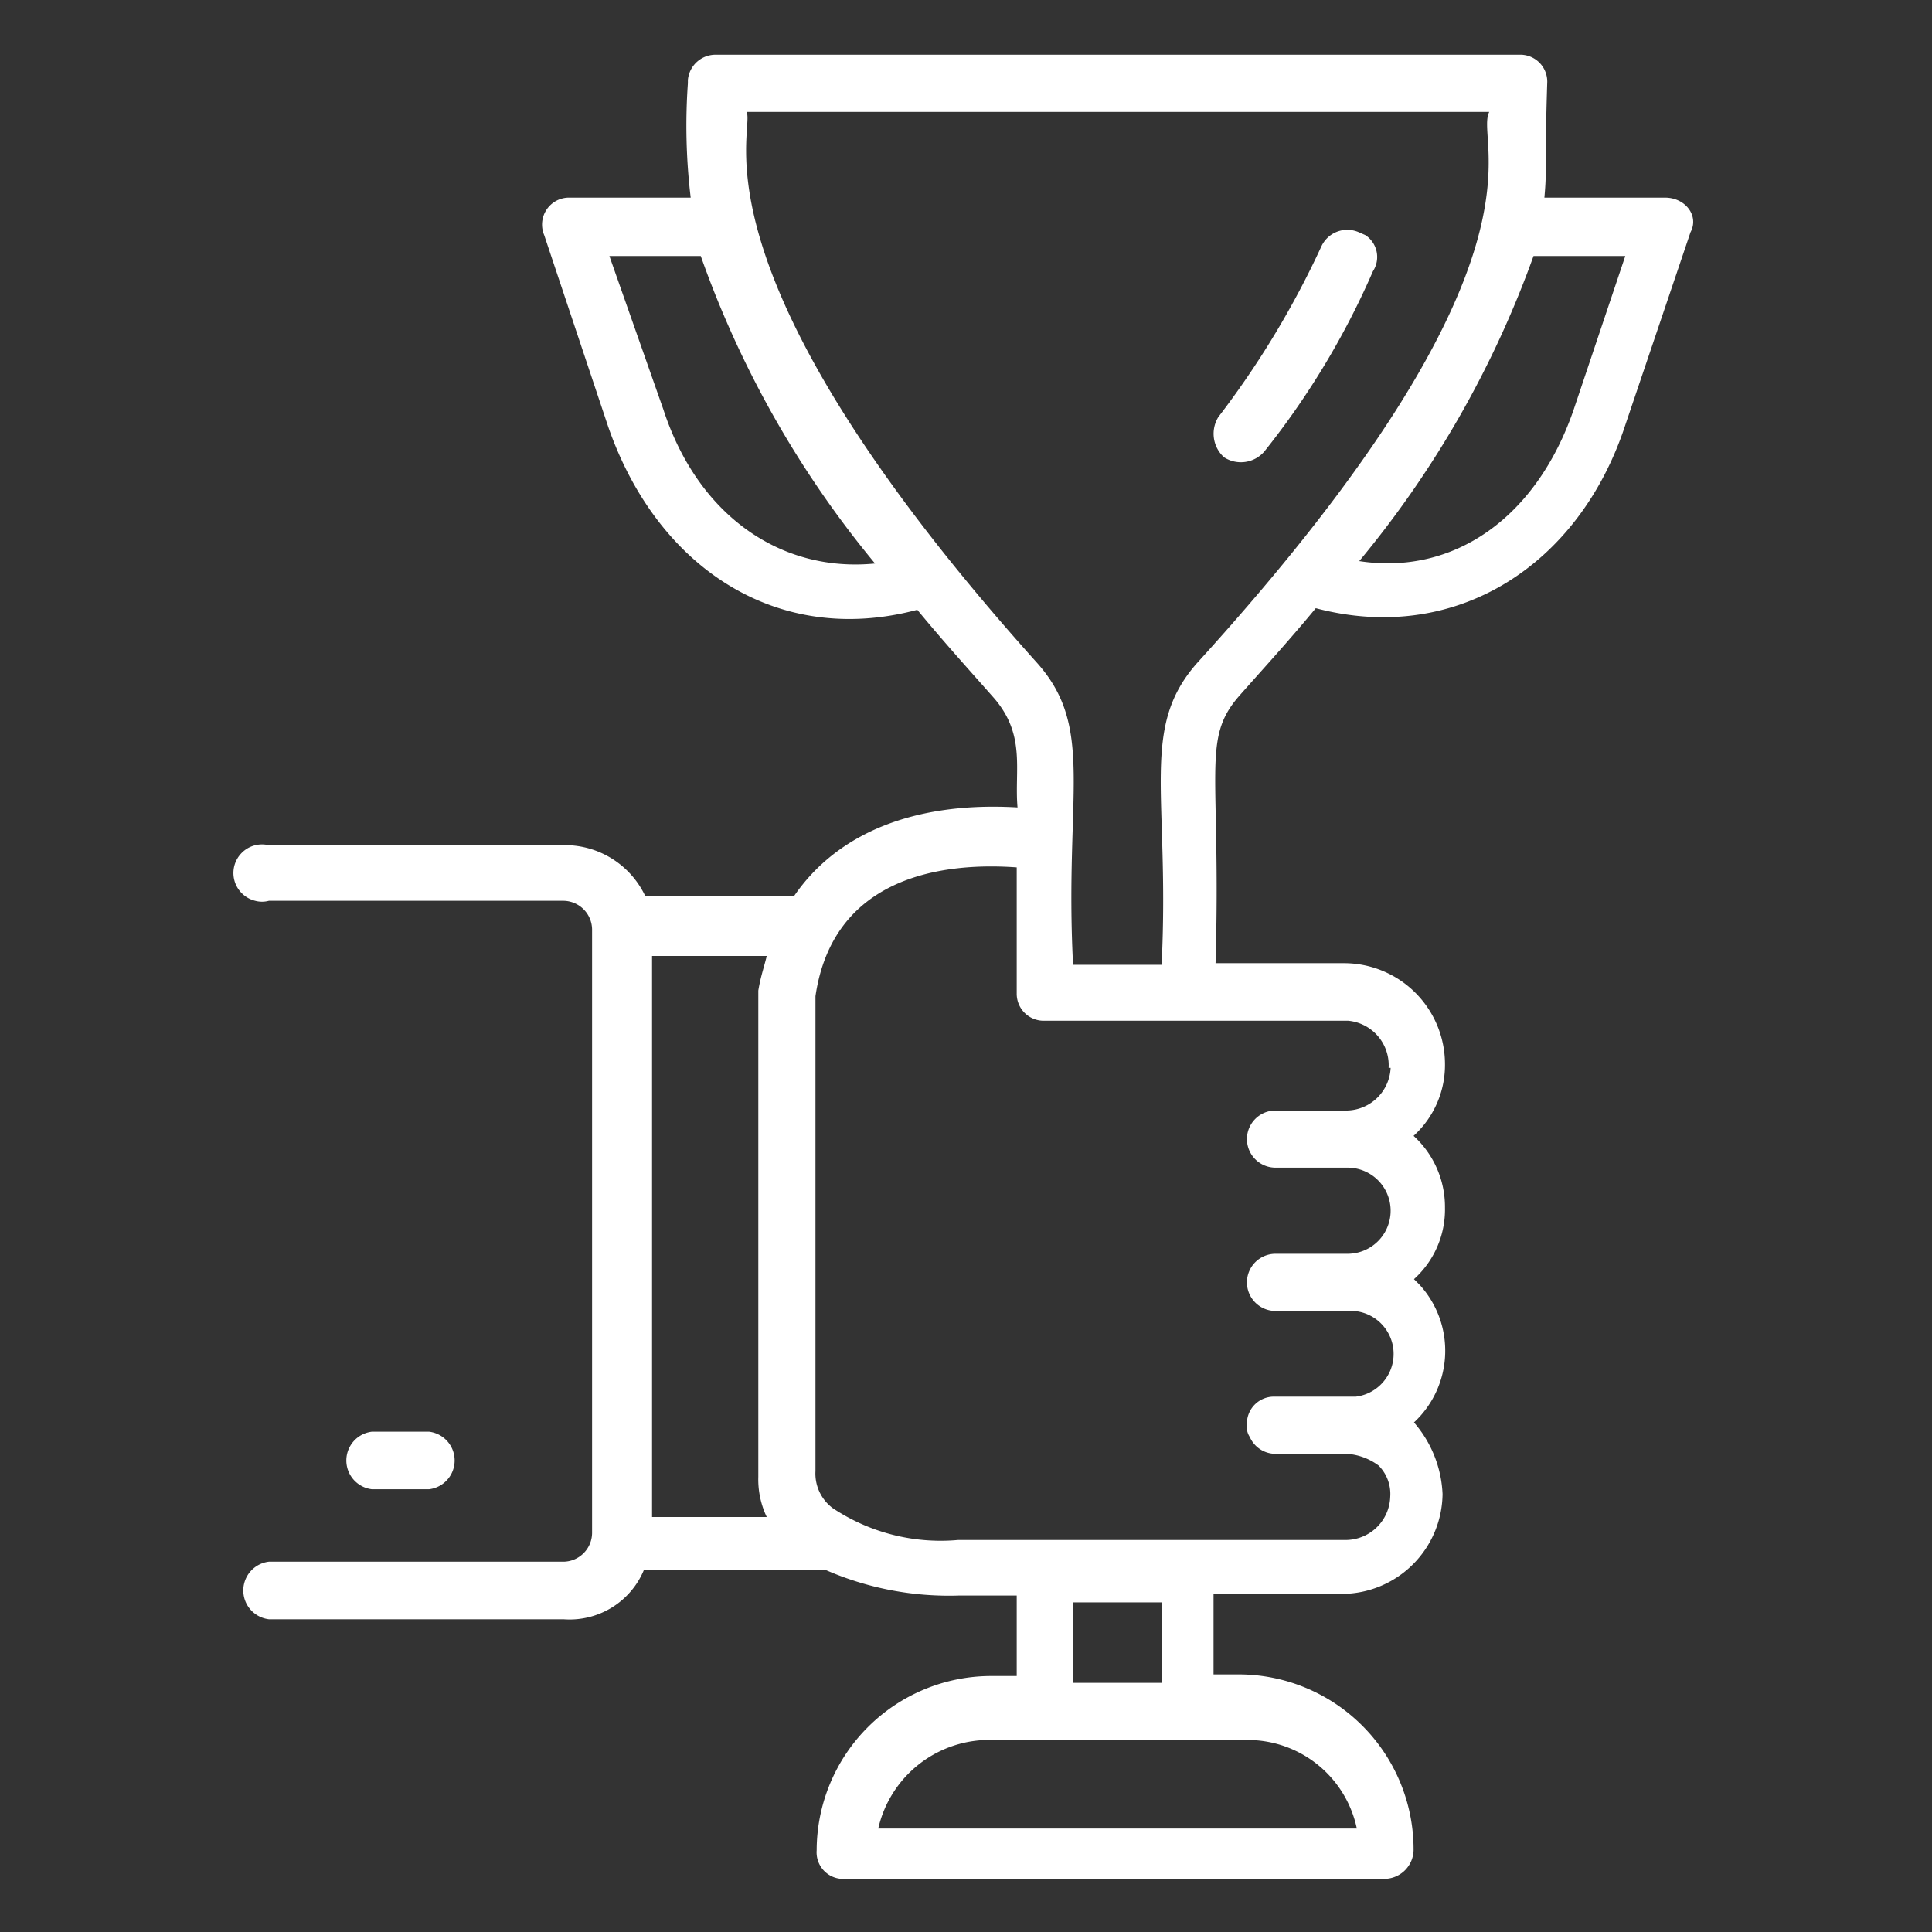 <svg id="Capa_1" data-name="Capa 1" xmlns="http://www.w3.org/2000/svg" width="48" height="48" viewBox="0 0 48 48"><rect x="0" y="0" width="48" height="48" fill="#333333" stroke="none"/><defs><style>.cls-1{fill:#fff;}</style></defs><title>icono-beneficio-c</title><g id="Capa_2" data-name="Capa 2"><g id="Capa_1-2" data-name="Capa 1-2"><path class="cls-1" d="M10.66,37a.72.72,0,0,0,0-1.43H9.24a.72.72,0,0,0,0,1.43Z"/><path class="cls-1" d="M33.76,5.77a.71.71,0,0,0-.93.35,22.35,22.35,0,0,1-2.56,4.24.79.79,0,0,0,.14,1,.77.77,0,0,0,1-.14,19.86,19.86,0,0,0,2.7-4.48.65.65,0,0,0-.19-.9Z"/><path class="cls-1" d="M39.1,10.17c-.93,2.71-3,4.13-5.33,3.77A25.17,25.17,0,0,0,38.1,6.36h2.28Zm-9.32,6.26c-1.49,1.64-.71,3.27-.92,7.54h-2.2c-.22-4.27.57-5.9-.93-7.54C17,6.69,18.77,3.28,18.55,2.78H37C36.6,3.56,38.88,6.41,29.78,16.43Zm4.77,10.1a1.11,1.11,0,0,1-1.07,1.06H31.69a.71.71,0,0,0,0,1.42h1.79a1.07,1.07,0,0,1,0,2.14H31.69a.71.71,0,0,0,0,1.42h1.79a1.07,1.07,0,0,1,.2,2.13h-2a.67.67,0,0,0-.7.63.11.11,0,0,0,0,.08.43.43,0,0,0,.07.29.7.7,0,0,0,.63.42h1.79a1.49,1.49,0,0,1,.78.29,1,1,0,0,1,.29.78,1.11,1.11,0,0,1-1.07,1.07H23.81a4.84,4.84,0,0,1-3.12-.79,1.07,1.07,0,0,1-.43-.92V24.75c.43-2.92,3.06-3.34,5-3.2v3.13a.67.67,0,0,0,.67.68H33.5a1.11,1.11,0,0,1,1,1.17ZM16.2,23.75h2.85c-.07.29-.15.5-.21.86V36.69a2.17,2.17,0,0,0,.21,1H16.2Zm.28-13.58L15.14,6.36h2.27A25.05,25.05,0,0,0,21.74,14C19.4,14.23,17.34,12.81,16.48,10.17ZM26.66,41.81v-2h2.2v2Zm7,3.62H21.82a2.83,2.83,0,0,1,2.85-2.2H31a2.77,2.77,0,0,1,2.71,2.2ZM41.37,4.91h-3c.07-.78,0-.63.07-2.84a.67.67,0,0,0-.63-.71h-20a.69.69,0,0,0-.72.63v.08a15,15,0,0,0,.07,2.84h-3a.67.67,0,0,0-.64.93l1.59,4.76c1.21,3.49,4.19,5.48,7.68,4.55.7.85,1.42,1.64,1.92,2.21.78.92.49,1.77.57,2.7-2.56-.15-4.48.64-5.55,2.2h-3.7A2.21,2.21,0,0,0,14.15,21H6.68a.71.71,0,1,0-.34,1.38.65.65,0,0,0,.34,0H14a.72.72,0,0,1,.71.71v15a.72.72,0,0,1-.71.71H6.68a.72.72,0,0,0,0,1.43H14A2,2,0,0,0,16,39h4.5a7.66,7.66,0,0,0,3.34.64h1.42v2h-.64a4.34,4.34,0,0,0-4.33,4.33.66.66,0,0,0,.62.71H34.41a.73.73,0,0,0,.71-.75v0a4.35,4.35,0,0,0-4.34-4.33h-.63v-2h3.2a2.51,2.51,0,0,0,2.49-2.48,2.9,2.9,0,0,0-.71-1.78,2.43,2.43,0,0,0,.14-3.42l-.14-.14A2.33,2.33,0,0,0,35.9,30a2.39,2.39,0,0,0-.78-1.78,2.38,2.38,0,0,0,.78-1.81,2.51,2.51,0,0,0-2.49-2.48H30.2c.14-4.77-.35-5.55.57-6.62.5-.57,1.22-1.35,1.92-2.2,3.48.92,6.55-1.07,7.69-4.55L42,5.77C42.22,5.36,41.87,4.91,41.37,4.91Z"/></g></g></svg>